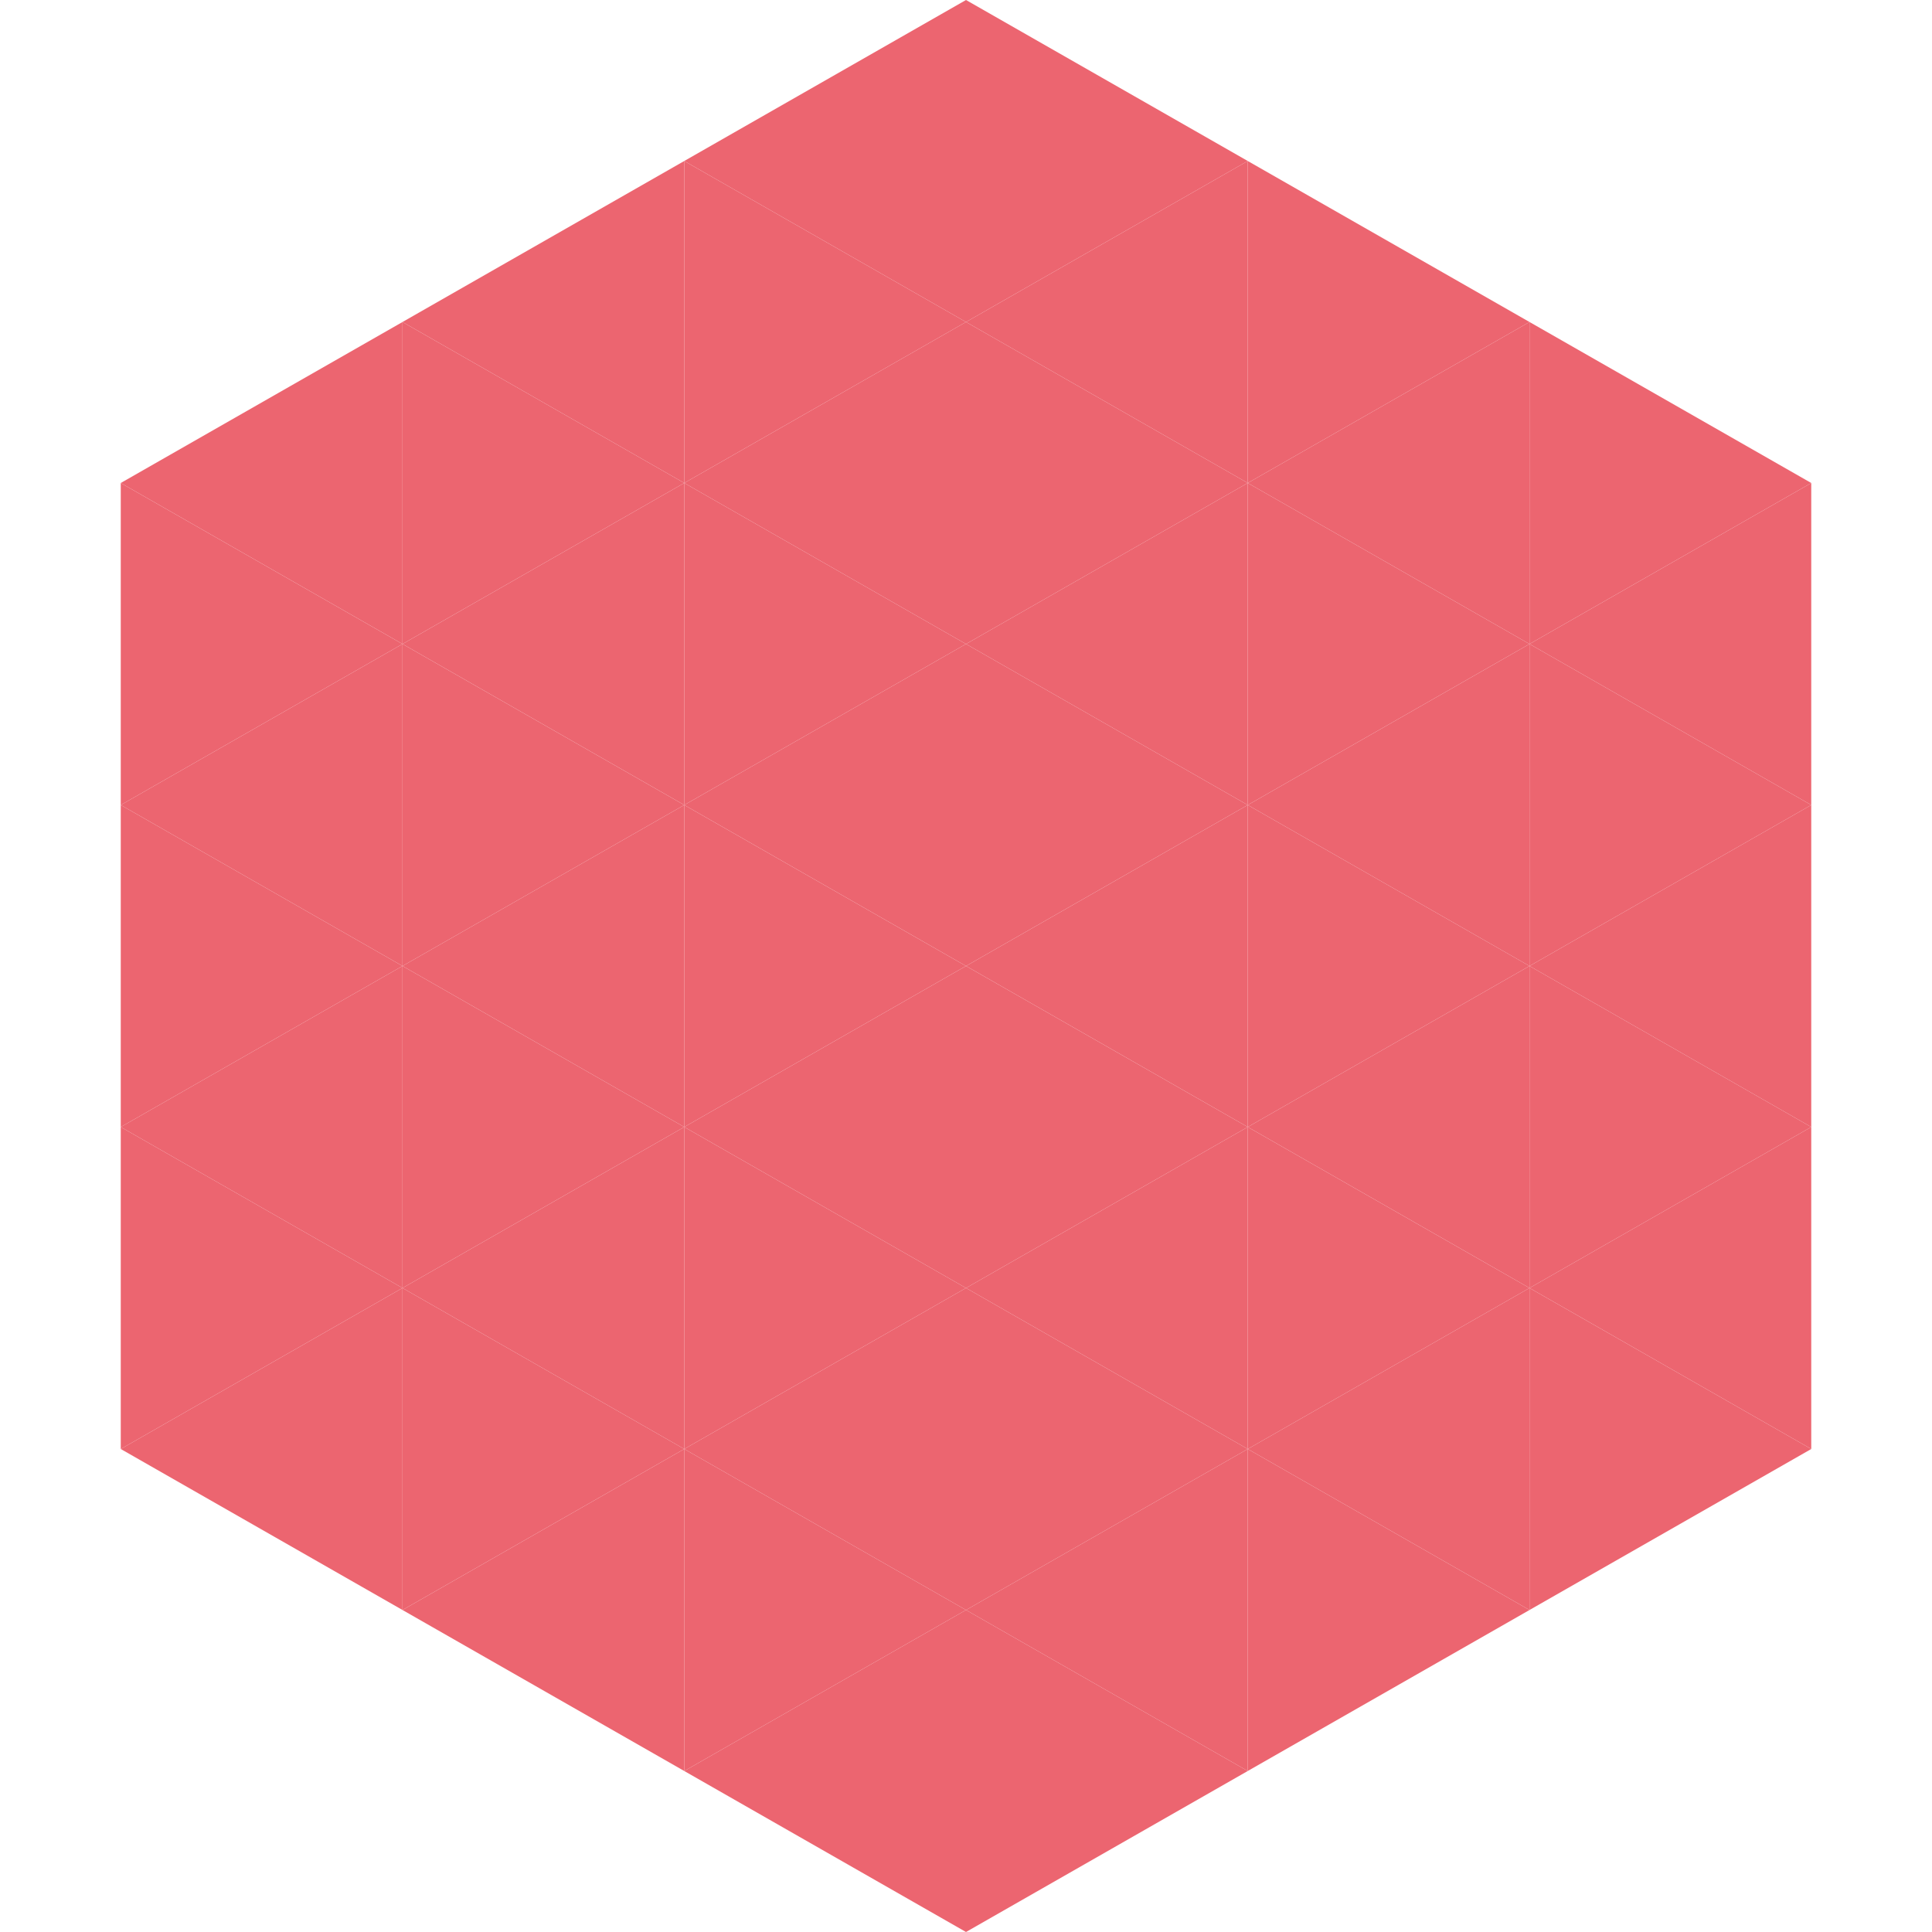 <?xml version="1.0"?>
<!-- Generated by SVGo -->
<svg width="240" height="240"
     xmlns="http://www.w3.org/2000/svg"
     xmlns:xlink="http://www.w3.org/1999/xlink">
<polygon points="50,40 15,60 50,80" style="fill:rgb(236,101,112)" />
<polygon points="190,40 225,60 190,80" style="fill:rgb(236,101,112)" />
<polygon points="15,60 50,80 15,100" style="fill:rgb(236,101,112)" />
<polygon points="225,60 190,80 225,100" style="fill:rgb(236,101,112)" />
<polygon points="50,80 15,100 50,120" style="fill:rgb(236,101,112)" />
<polygon points="190,80 225,100 190,120" style="fill:rgb(236,101,112)" />
<polygon points="15,100 50,120 15,140" style="fill:rgb(236,101,112)" />
<polygon points="225,100 190,120 225,140" style="fill:rgb(236,101,112)" />
<polygon points="50,120 15,140 50,160" style="fill:rgb(236,101,112)" />
<polygon points="190,120 225,140 190,160" style="fill:rgb(236,101,112)" />
<polygon points="15,140 50,160 15,180" style="fill:rgb(236,101,112)" />
<polygon points="225,140 190,160 225,180" style="fill:rgb(236,101,112)" />
<polygon points="50,160 15,180 50,200" style="fill:rgb(236,101,112)" />
<polygon points="190,160 225,180 190,200" style="fill:rgb(236,101,112)" />
<polygon points="15,180 50,200 15,220" style="fill:rgb(255,255,255); fill-opacity:0" />
<polygon points="225,180 190,200 225,220" style="fill:rgb(255,255,255); fill-opacity:0" />
<polygon points="50,0 85,20 50,40" style="fill:rgb(255,255,255); fill-opacity:0" />
<polygon points="190,0 155,20 190,40" style="fill:rgb(255,255,255); fill-opacity:0" />
<polygon points="85,20 50,40 85,60" style="fill:rgb(236,101,112)" />
<polygon points="155,20 190,40 155,60" style="fill:rgb(236,101,112)" />
<polygon points="50,40 85,60 50,80" style="fill:rgb(236,101,112)" />
<polygon points="190,40 155,60 190,80" style="fill:rgb(236,101,112)" />
<polygon points="85,60 50,80 85,100" style="fill:rgb(236,101,112)" />
<polygon points="155,60 190,80 155,100" style="fill:rgb(236,101,112)" />
<polygon points="50,80 85,100 50,120" style="fill:rgb(236,101,112)" />
<polygon points="190,80 155,100 190,120" style="fill:rgb(236,101,112)" />
<polygon points="85,100 50,120 85,140" style="fill:rgb(236,101,112)" />
<polygon points="155,100 190,120 155,140" style="fill:rgb(236,101,112)" />
<polygon points="50,120 85,140 50,160" style="fill:rgb(236,101,112)" />
<polygon points="190,120 155,140 190,160" style="fill:rgb(236,101,112)" />
<polygon points="85,140 50,160 85,180" style="fill:rgb(236,101,112)" />
<polygon points="155,140 190,160 155,180" style="fill:rgb(236,101,112)" />
<polygon points="50,160 85,180 50,200" style="fill:rgb(236,101,112)" />
<polygon points="190,160 155,180 190,200" style="fill:rgb(236,101,112)" />
<polygon points="85,180 50,200 85,220" style="fill:rgb(236,101,112)" />
<polygon points="155,180 190,200 155,220" style="fill:rgb(236,101,112)" />
<polygon points="120,0 85,20 120,40" style="fill:rgb(236,101,112)" />
<polygon points="120,0 155,20 120,40" style="fill:rgb(236,101,112)" />
<polygon points="85,20 120,40 85,60" style="fill:rgb(236,101,112)" />
<polygon points="155,20 120,40 155,60" style="fill:rgb(236,101,112)" />
<polygon points="120,40 85,60 120,80" style="fill:rgb(236,101,112)" />
<polygon points="120,40 155,60 120,80" style="fill:rgb(236,101,112)" />
<polygon points="85,60 120,80 85,100" style="fill:rgb(236,101,112)" />
<polygon points="155,60 120,80 155,100" style="fill:rgb(236,101,112)" />
<polygon points="120,80 85,100 120,120" style="fill:rgb(236,101,112)" />
<polygon points="120,80 155,100 120,120" style="fill:rgb(236,101,112)" />
<polygon points="85,100 120,120 85,140" style="fill:rgb(236,101,112)" />
<polygon points="155,100 120,120 155,140" style="fill:rgb(236,101,112)" />
<polygon points="120,120 85,140 120,160" style="fill:rgb(236,101,112)" />
<polygon points="120,120 155,140 120,160" style="fill:rgb(236,101,112)" />
<polygon points="85,140 120,160 85,180" style="fill:rgb(236,101,112)" />
<polygon points="155,140 120,160 155,180" style="fill:rgb(236,101,112)" />
<polygon points="120,160 85,180 120,200" style="fill:rgb(236,101,112)" />
<polygon points="120,160 155,180 120,200" style="fill:rgb(236,101,112)" />
<polygon points="85,180 120,200 85,220" style="fill:rgb(236,101,112)" />
<polygon points="155,180 120,200 155,220" style="fill:rgb(236,101,112)" />
<polygon points="120,200 85,220 120,240" style="fill:rgb(236,101,112)" />
<polygon points="120,200 155,220 120,240" style="fill:rgb(236,101,112)" />
<polygon points="85,220 120,240 85,260" style="fill:rgb(255,255,255); fill-opacity:0" />
<polygon points="155,220 120,240 155,260" style="fill:rgb(255,255,255); fill-opacity:0" />
</svg>
